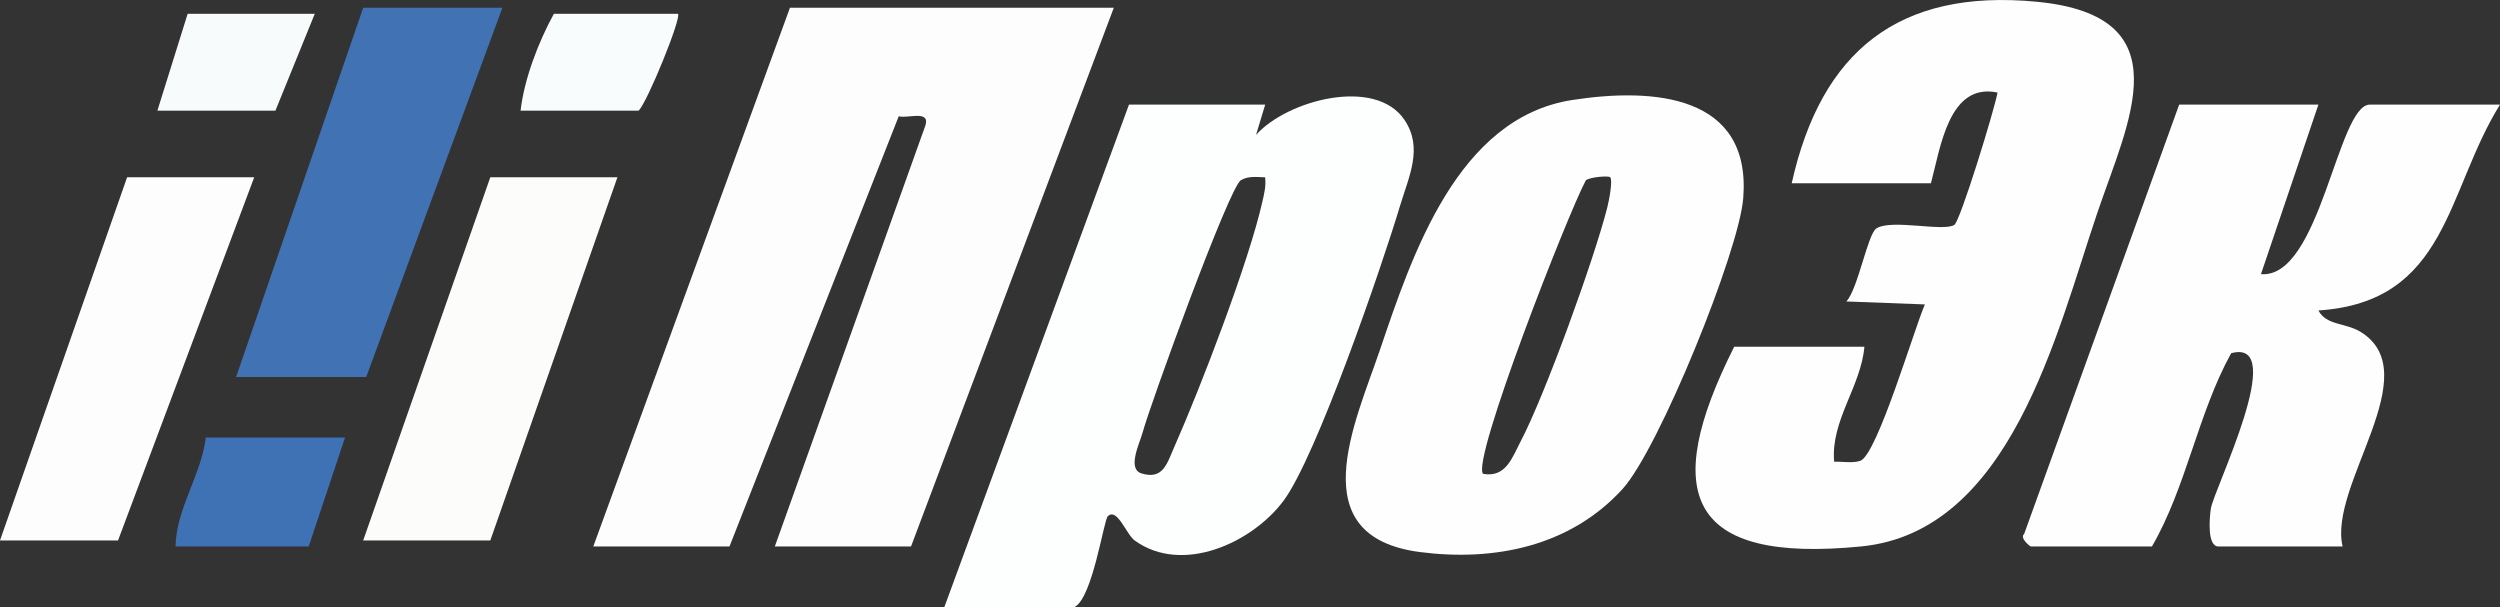 <?xml version="1.0" encoding="UTF-8"?> <svg xmlns="http://www.w3.org/2000/svg" id="_Слой_2" data-name="Слой 2" viewBox="0 0 413 100.28"><rect x="0" y="0" width="413" height="100.28" fill="#333333" stroke="none"/><defs><style> .cls-1 { fill: #3f72b4; } .cls-2 { fill: #fcfdfc; } .cls-3 { fill: #fcfdfb; } .cls-4 { fill: #fdfefd; } .cls-5 { fill: #f9fcfc; } .cls-6 { fill: #f8fbfc; } .cls-7 { fill: #4072b4; } .cls-8 { fill: #fdfefe; } .cls-9 { fill: #fdfdfd; } </style></defs><g id="_Слой_1-2" data-name="Слой 1"><g><path class="cls-9" d="M184,1.28l-33.5,89h-22.5l24.9-69.62c.72-2.52-2.96-1.04-4.43-1.45l-27.96,71.07h-22.5L130.5,1.28h53.5Z"></path><path class="cls-8" d="M232,19.78c-4.8-7.09-19.32-3.27-24.5,2.5l1.51-5h-22.5l-30.5,83h21.5c2.98-1.49,4.82-14.35,5.5-15,1.57-1.48,3.03,3,4.47,4.03,7.84,5.63,19.3.41,24.52-6.53,5.41-7.18,16.29-38.76,19.27-48.73,1.47-4.9,3.89-9.62.73-14.27ZM208.54,33.33c-2.23,9.96-10.24,30.76-14.53,40.47-1.22,2.75-1.84,5.51-5.43,4.41-2.42-.74-.31-4.99.16-6.69,1.32-4.86,14.32-40.6,16.25-41.75,1.25-.74,2.65-.51,4-.48.19,1.4-.14,2.69-.45,4.04Z"></path><path class="cls-4" d="M308,57.28c-.59,6.64-5.59,12.18-5,19,1.38-.06,3.04.29,4.33-.16,2.77-.98,8.92-21.87,10.66-25.83l-12.98-.49c1.9-1.96,3.52-11.1,4.95-12.05,2.45-1.63,11.07.58,12.9-.6.97-.62,6.62-18.99,7.13-21.86-8.04-1.7-9.42,9.08-11,14.99h-23c4.86-21.82,17.66-32.18,40.49-29.99,24.33,2.34,15.12,19.72,9.97,34.95-6.76,19.96-14.31,52.6-38.97,55.03-28.66,2.83-33.27-8.59-20.99-32.99h21.5Z"></path><path class="cls-4" d="M383,17.28l-9.49,28.01c9.81.8,12.65-28.01,17.99-28.01h21.5c-8.93,14.34-8.6,32.6-30,34.01,1.33,2.5,4.48,2.01,6.96,3.53,11.16,6.85-5.37,25.35-2.96,35.46h-20.5c-1.93,0-1.48-4.79-1.27-6.25.45-3.09,12.97-28.29,3.36-25.68-5.49,9.92-7.39,22.1-13.09,31.93h-20c-.14,0-1.91-1.41-1.11-2.07l25.61-70.93h23Z"></path><path class="cls-4" d="M259.73,16.52c-18.95,2.94-26.41,25.52-31.75,41.24-4.15,12.19-13.08,30.88,6.6,33.44,12.36,1.6,24.83-.97,33.44-10.39,6.04-6.61,19.26-39.29,19.96-48.04,1.38-17.14-14.8-18.33-28.25-16.25ZM265.52,34.29c-2.15,8.49-10.33,31.08-14.33,38.67-1.37,2.6-2.4,5.99-6.18,5.32-2.03-2.07,14.06-43.12,16.98-48.51.82-.55,3.73-.76,4.01-.49.47.48-.2,3.9-.48,5.01Z"></path><polygon class="cls-7" points="83 1.28 60.5 62.28 39 62.28 60 1.28 83 1.28"></polygon><polygon class="cls-3" points="102 29.28 81 89.28 60 89.28 81 29.28 102 29.28"></polygon><polygon class="cls-2" points="42 29.28 19.5 89.28 0 89.28 21 29.28 42 29.28"></polygon><path class="cls-1" d="M57,72.28l-6,18h-22c.11-6.29,4.24-11.76,5-18h23Z"></path><path class="cls-5" d="M112,2.28c.65.58-5.07,14.64-6.5,16h-19.5c.6-5.22,2.92-11.29,5.5-16h20.5Z"></path><polygon class="cls-6" points="52 2.28 45.5 18.28 26 18.28 31 2.28 52 2.28"></polygon></g></g></svg> 